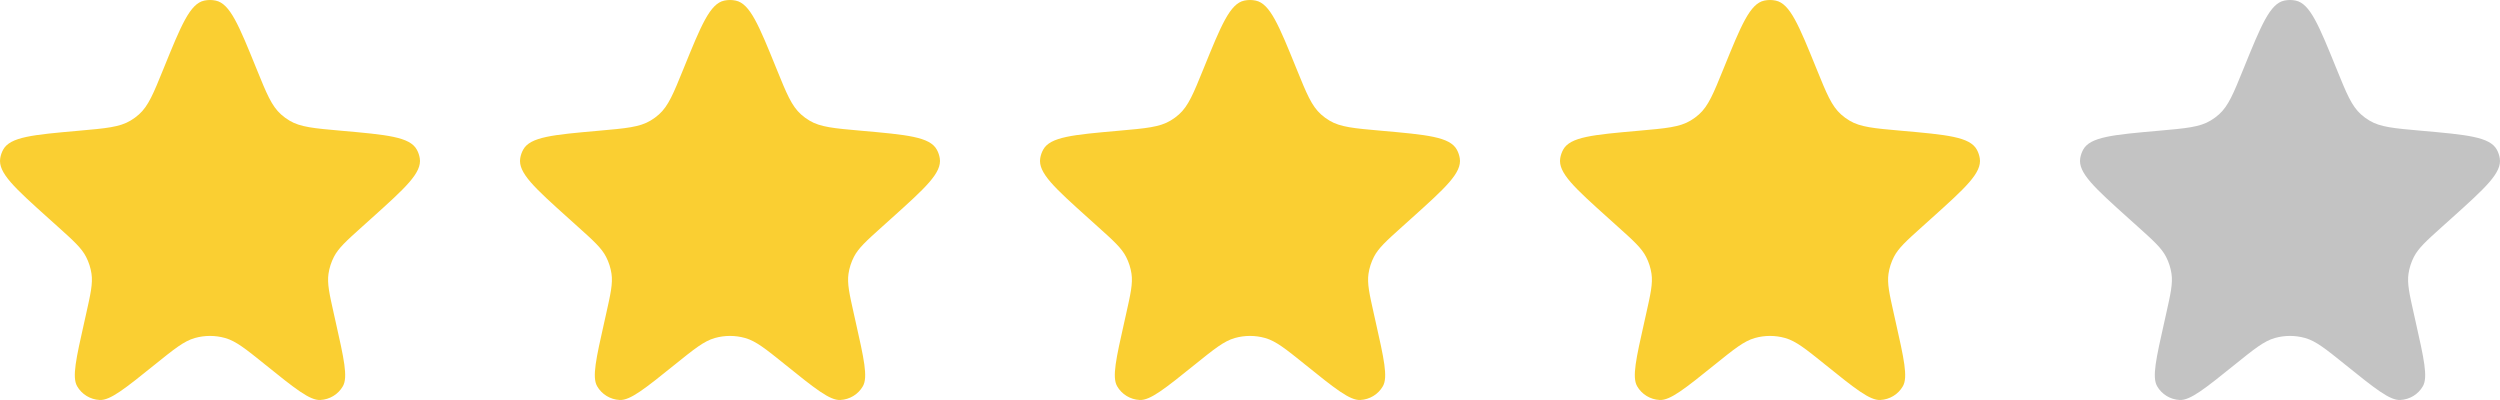 <?xml version="1.0" encoding="UTF-8"?> <svg xmlns="http://www.w3.org/2000/svg" width="125" height="20" viewBox="0 0 125 20" fill="none"><path d="M8.173 3.443C9.056 1.268 9.497 0.18 10.214 0.03C10.403 -0.01 10.597 -0.01 10.786 0.03C11.503 0.18 11.944 1.268 12.827 3.443C13.329 4.68 13.58 5.298 14.05 5.719C14.181 5.837 14.324 5.942 14.476 6.032C15.019 6.356 15.697 6.416 17.052 6.536C19.346 6.739 20.493 6.84 20.843 7.487C20.916 7.62 20.965 7.765 20.989 7.915C21.106 8.64 20.262 9.398 18.576 10.914L18.108 11.335C17.319 12.044 16.925 12.399 16.697 12.841C16.56 13.107 16.468 13.393 16.425 13.687C16.354 14.179 16.469 14.693 16.7 15.722L16.782 16.089C17.197 17.933 17.404 18.856 17.145 19.309C16.913 19.716 16.485 19.977 16.013 19.999C15.487 20.024 14.746 19.427 13.264 18.234C12.288 17.448 11.8 17.054 11.258 16.901C10.763 16.761 10.237 16.761 9.742 16.901C9.2 17.054 8.712 17.448 7.736 18.234C6.254 19.427 5.513 20.024 4.987 19.999C4.515 19.977 4.087 19.716 3.855 19.309C3.596 18.856 3.803 17.933 4.218 16.089L4.3 15.722C4.531 14.693 4.646 14.179 4.575 13.687C4.532 13.393 4.44 13.107 4.303 12.841C4.075 12.399 3.681 12.044 2.893 11.335L2.424 10.914C0.738 9.398 -0.106 8.64 0.011 7.915C0.035 7.765 0.084 7.62 0.156 7.487C0.507 6.84 1.654 6.739 3.948 6.536C5.303 6.416 5.981 6.356 6.523 6.032C6.676 5.942 6.819 5.837 6.95 5.719C7.42 5.298 7.671 4.68 8.173 3.443Z" fill="#FACF32"></path><path d="M34.173 3.443C35.056 1.268 35.497 0.18 36.214 0.03C36.403 -0.01 36.597 -0.01 36.786 0.03C37.503 0.18 37.944 1.268 38.827 3.443C39.329 4.68 39.58 5.298 40.05 5.719C40.181 5.837 40.324 5.942 40.477 6.032C41.019 6.356 41.697 6.416 43.052 6.536C45.346 6.739 46.493 6.84 46.843 7.487C46.916 7.62 46.965 7.765 46.989 7.915C47.106 8.64 46.262 9.398 44.576 10.914L44.108 11.335C43.319 12.044 42.925 12.399 42.697 12.841C42.56 13.107 42.468 13.393 42.425 13.687C42.354 14.179 42.469 14.693 42.7 15.722L42.782 16.089C43.197 17.933 43.404 18.856 43.145 19.309C42.913 19.716 42.485 19.977 42.013 19.999C41.487 20.024 40.746 19.427 39.264 18.234C38.288 17.448 37.8 17.054 37.258 16.901C36.763 16.761 36.237 16.761 35.742 16.901C35.2 17.054 34.712 17.448 33.736 18.234C32.254 19.427 31.513 20.024 30.987 19.999C30.515 19.977 30.087 19.716 29.855 19.309C29.596 18.856 29.803 17.933 30.218 16.089L30.3 15.722C30.531 14.693 30.646 14.179 30.575 13.687C30.532 13.393 30.44 13.107 30.303 12.841C30.075 12.399 29.681 12.044 28.892 11.335L28.424 10.914C26.738 9.398 25.894 8.64 26.011 7.915C26.035 7.765 26.084 7.62 26.157 7.487C26.507 6.84 27.654 6.739 29.948 6.536C31.303 6.416 31.981 6.356 32.523 6.032C32.676 5.942 32.819 5.837 32.95 5.719C33.42 5.298 33.671 4.68 34.173 3.443Z" fill="#FACF32"></path><path d="M60.173 3.443C61.056 1.268 61.497 0.18 62.214 0.03C62.403 -0.01 62.597 -0.01 62.786 0.03C63.503 0.18 63.944 1.268 64.827 3.443C65.329 4.68 65.58 5.298 66.05 5.719C66.181 5.837 66.324 5.942 66.477 6.032C67.019 6.356 67.697 6.416 69.052 6.536C71.346 6.739 72.493 6.84 72.844 7.487C72.916 7.62 72.965 7.765 72.989 7.915C73.106 8.64 72.262 9.398 70.576 10.914L70.108 11.335C69.319 12.044 68.925 12.399 68.697 12.841C68.56 13.107 68.468 13.393 68.425 13.687C68.354 14.179 68.469 14.693 68.7 15.722L68.782 16.089C69.197 17.933 69.404 18.856 69.145 19.309C68.913 19.716 68.485 19.977 68.013 19.999C67.487 20.024 66.746 19.427 65.264 18.234C64.288 17.448 63.8 17.054 63.258 16.901C62.763 16.761 62.237 16.761 61.742 16.901C61.2 17.054 60.712 17.448 59.736 18.234C58.254 19.427 57.513 20.024 56.987 19.999C56.515 19.977 56.087 19.716 55.855 19.309C55.596 18.856 55.803 17.933 56.218 16.089L56.3 15.722C56.531 14.693 56.646 14.179 56.575 13.687C56.532 13.393 56.44 13.107 56.303 12.841C56.075 12.399 55.681 12.044 54.892 11.335L54.424 10.914C52.738 9.398 51.894 8.64 52.011 7.915C52.035 7.765 52.084 7.62 52.157 7.487C52.507 6.84 53.654 6.739 55.948 6.536C57.303 6.416 57.981 6.356 58.523 6.032C58.676 5.942 58.819 5.837 58.95 5.719C59.42 5.298 59.671 4.68 60.173 3.443Z" fill="#FACF32"></path><path d="M86.173 3.443C87.056 1.268 87.497 0.18 88.214 0.03C88.403 -0.01 88.597 -0.01 88.786 0.03C89.503 0.18 89.944 1.268 90.827 3.443C91.329 4.68 91.58 5.298 92.05 5.719C92.181 5.837 92.324 5.942 92.477 6.032C93.019 6.356 93.697 6.416 95.052 6.536C97.346 6.739 98.493 6.84 98.844 7.487C98.916 7.62 98.965 7.765 98.989 7.915C99.106 8.64 98.262 9.398 96.576 10.914L96.108 11.335C95.319 12.044 94.925 12.399 94.697 12.841C94.56 13.107 94.468 13.393 94.425 13.687C94.354 14.179 94.469 14.693 94.7 15.722L94.782 16.089C95.197 17.933 95.404 18.856 95.145 19.309C94.913 19.716 94.485 19.977 94.013 19.999C93.487 20.024 92.746 19.427 91.264 18.234C90.288 17.448 89.8 17.054 89.258 16.901C88.763 16.761 88.237 16.761 87.742 16.901C87.2 17.054 86.712 17.448 85.736 18.234C84.254 19.427 83.513 20.024 82.987 19.999C82.515 19.977 82.087 19.716 81.855 19.309C81.596 18.856 81.803 17.933 82.218 16.089L82.3 15.722C82.531 14.693 82.646 14.179 82.575 13.687C82.532 13.393 82.44 13.107 82.303 12.841C82.075 12.399 81.681 12.044 80.892 11.335L80.424 10.914C78.738 9.398 77.894 8.64 78.011 7.915C78.035 7.765 78.084 7.62 78.156 7.487C78.507 6.84 79.654 6.739 81.948 6.536C83.303 6.416 83.981 6.356 84.523 6.032C84.676 5.942 84.819 5.837 84.95 5.719C85.42 5.298 85.671 4.68 86.173 3.443Z" fill="#FACF32"></path><path d="M112.173 3.443C113.056 1.268 113.497 0.18 114.214 0.03C114.403 -0.01 114.597 -0.01 114.786 0.03C115.503 0.18 115.944 1.268 116.827 3.443C117.329 4.68 117.58 5.298 118.05 5.719C118.181 5.837 118.324 5.942 118.477 6.032C119.019 6.356 119.697 6.416 121.052 6.536C123.346 6.739 124.493 6.84 124.844 7.487C124.916 7.62 124.965 7.765 124.989 7.915C125.106 8.64 124.262 9.398 122.576 10.914L122.107 11.335C121.319 12.044 120.925 12.399 120.697 12.841C120.56 13.107 120.468 13.393 120.425 13.687C120.354 14.179 120.469 14.693 120.7 15.722L120.782 16.089C121.197 17.933 121.404 18.856 121.145 19.309C120.913 19.716 120.485 19.977 120.013 19.999C119.487 20.024 118.746 19.427 117.264 18.234C116.288 17.448 115.8 17.054 115.258 16.901C114.763 16.761 114.237 16.761 113.742 16.901C113.2 17.054 112.712 17.448 111.736 18.234C110.254 19.427 109.513 20.024 108.987 19.999C108.515 19.977 108.087 19.716 107.855 19.309C107.596 18.856 107.803 17.933 108.218 16.089L108.3 15.722C108.531 14.693 108.646 14.179 108.575 13.687C108.532 13.393 108.44 13.107 108.303 12.841C108.075 12.399 107.681 12.044 106.893 11.335L106.424 10.914C104.738 9.398 103.894 8.64 104.011 7.915C104.035 7.765 104.084 7.62 104.156 7.487C104.507 6.84 105.654 6.739 107.948 6.536C109.303 6.416 109.981 6.356 110.523 6.032C110.676 5.942 110.819 5.837 110.95 5.719C111.42 5.298 111.671 4.68 112.173 3.443Z" fill="#C3C3C3"></path></svg> 